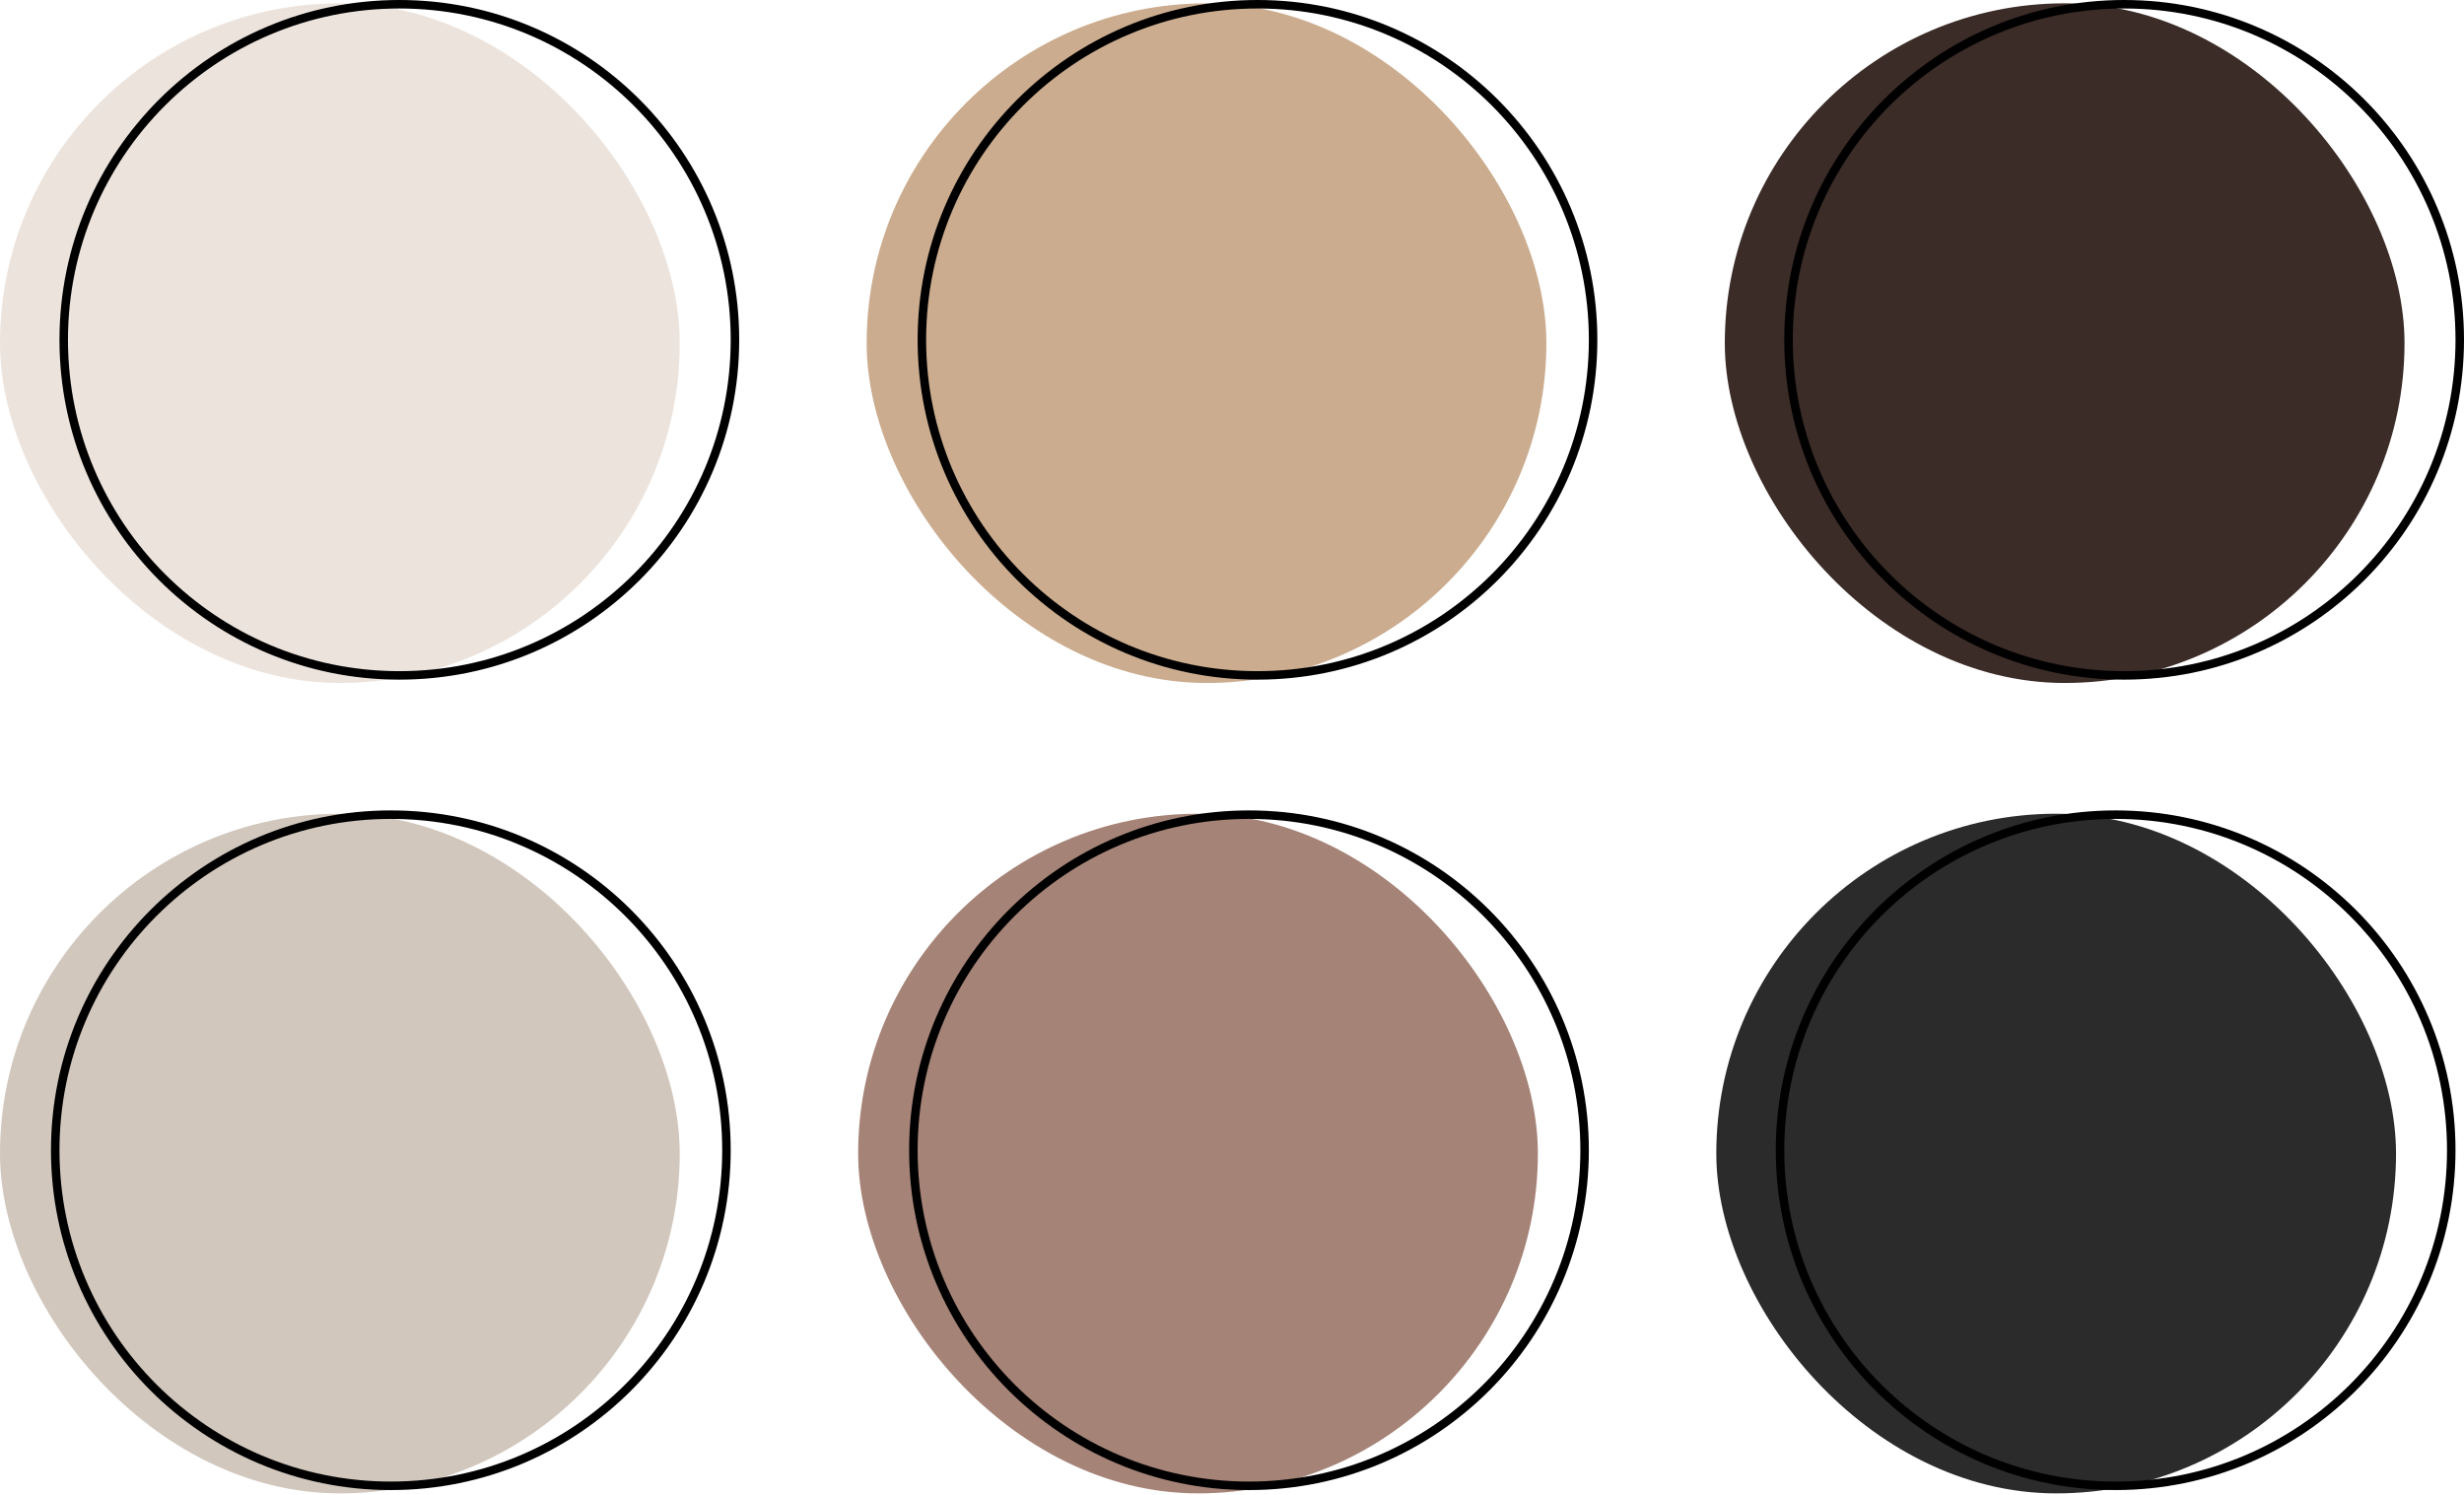 <?xml version="1.0" encoding="UTF-8"?> <svg xmlns="http://www.w3.org/2000/svg" width="290" height="176" viewBox="0 0 290 176" fill="none"><rect y="0.391" width="80" height="80" rx="40" fill="#ECE3DC"></rect><circle cx="47" cy="40" r="39.5" stroke="black"></circle><rect x="202" y="95.781" width="80" height="80" rx="40" fill="#2B2B2B"></rect><circle cx="249" cy="135.391" r="39.5" stroke="black"></circle><rect x="203" y="0.391" width="80" height="80" rx="40" fill="#3B2C27"></rect><circle cx="250" cy="40" r="39.5" stroke="black"></circle><rect x="101" y="95.781" width="80" height="80" rx="40" fill="#A58377"></rect><circle cx="147" cy="135.391" r="39.5" stroke="black"></circle><rect x="102" y="0.391" width="80" height="80" rx="40" fill="#CBAC8F"></rect><circle cx="148" cy="40" r="39.5" stroke="black"></circle><rect y="95.781" width="80" height="80" rx="40" fill="#D1C7BD"></rect><circle cx="46" cy="135.391" r="39.5" stroke="black"></circle></svg> 